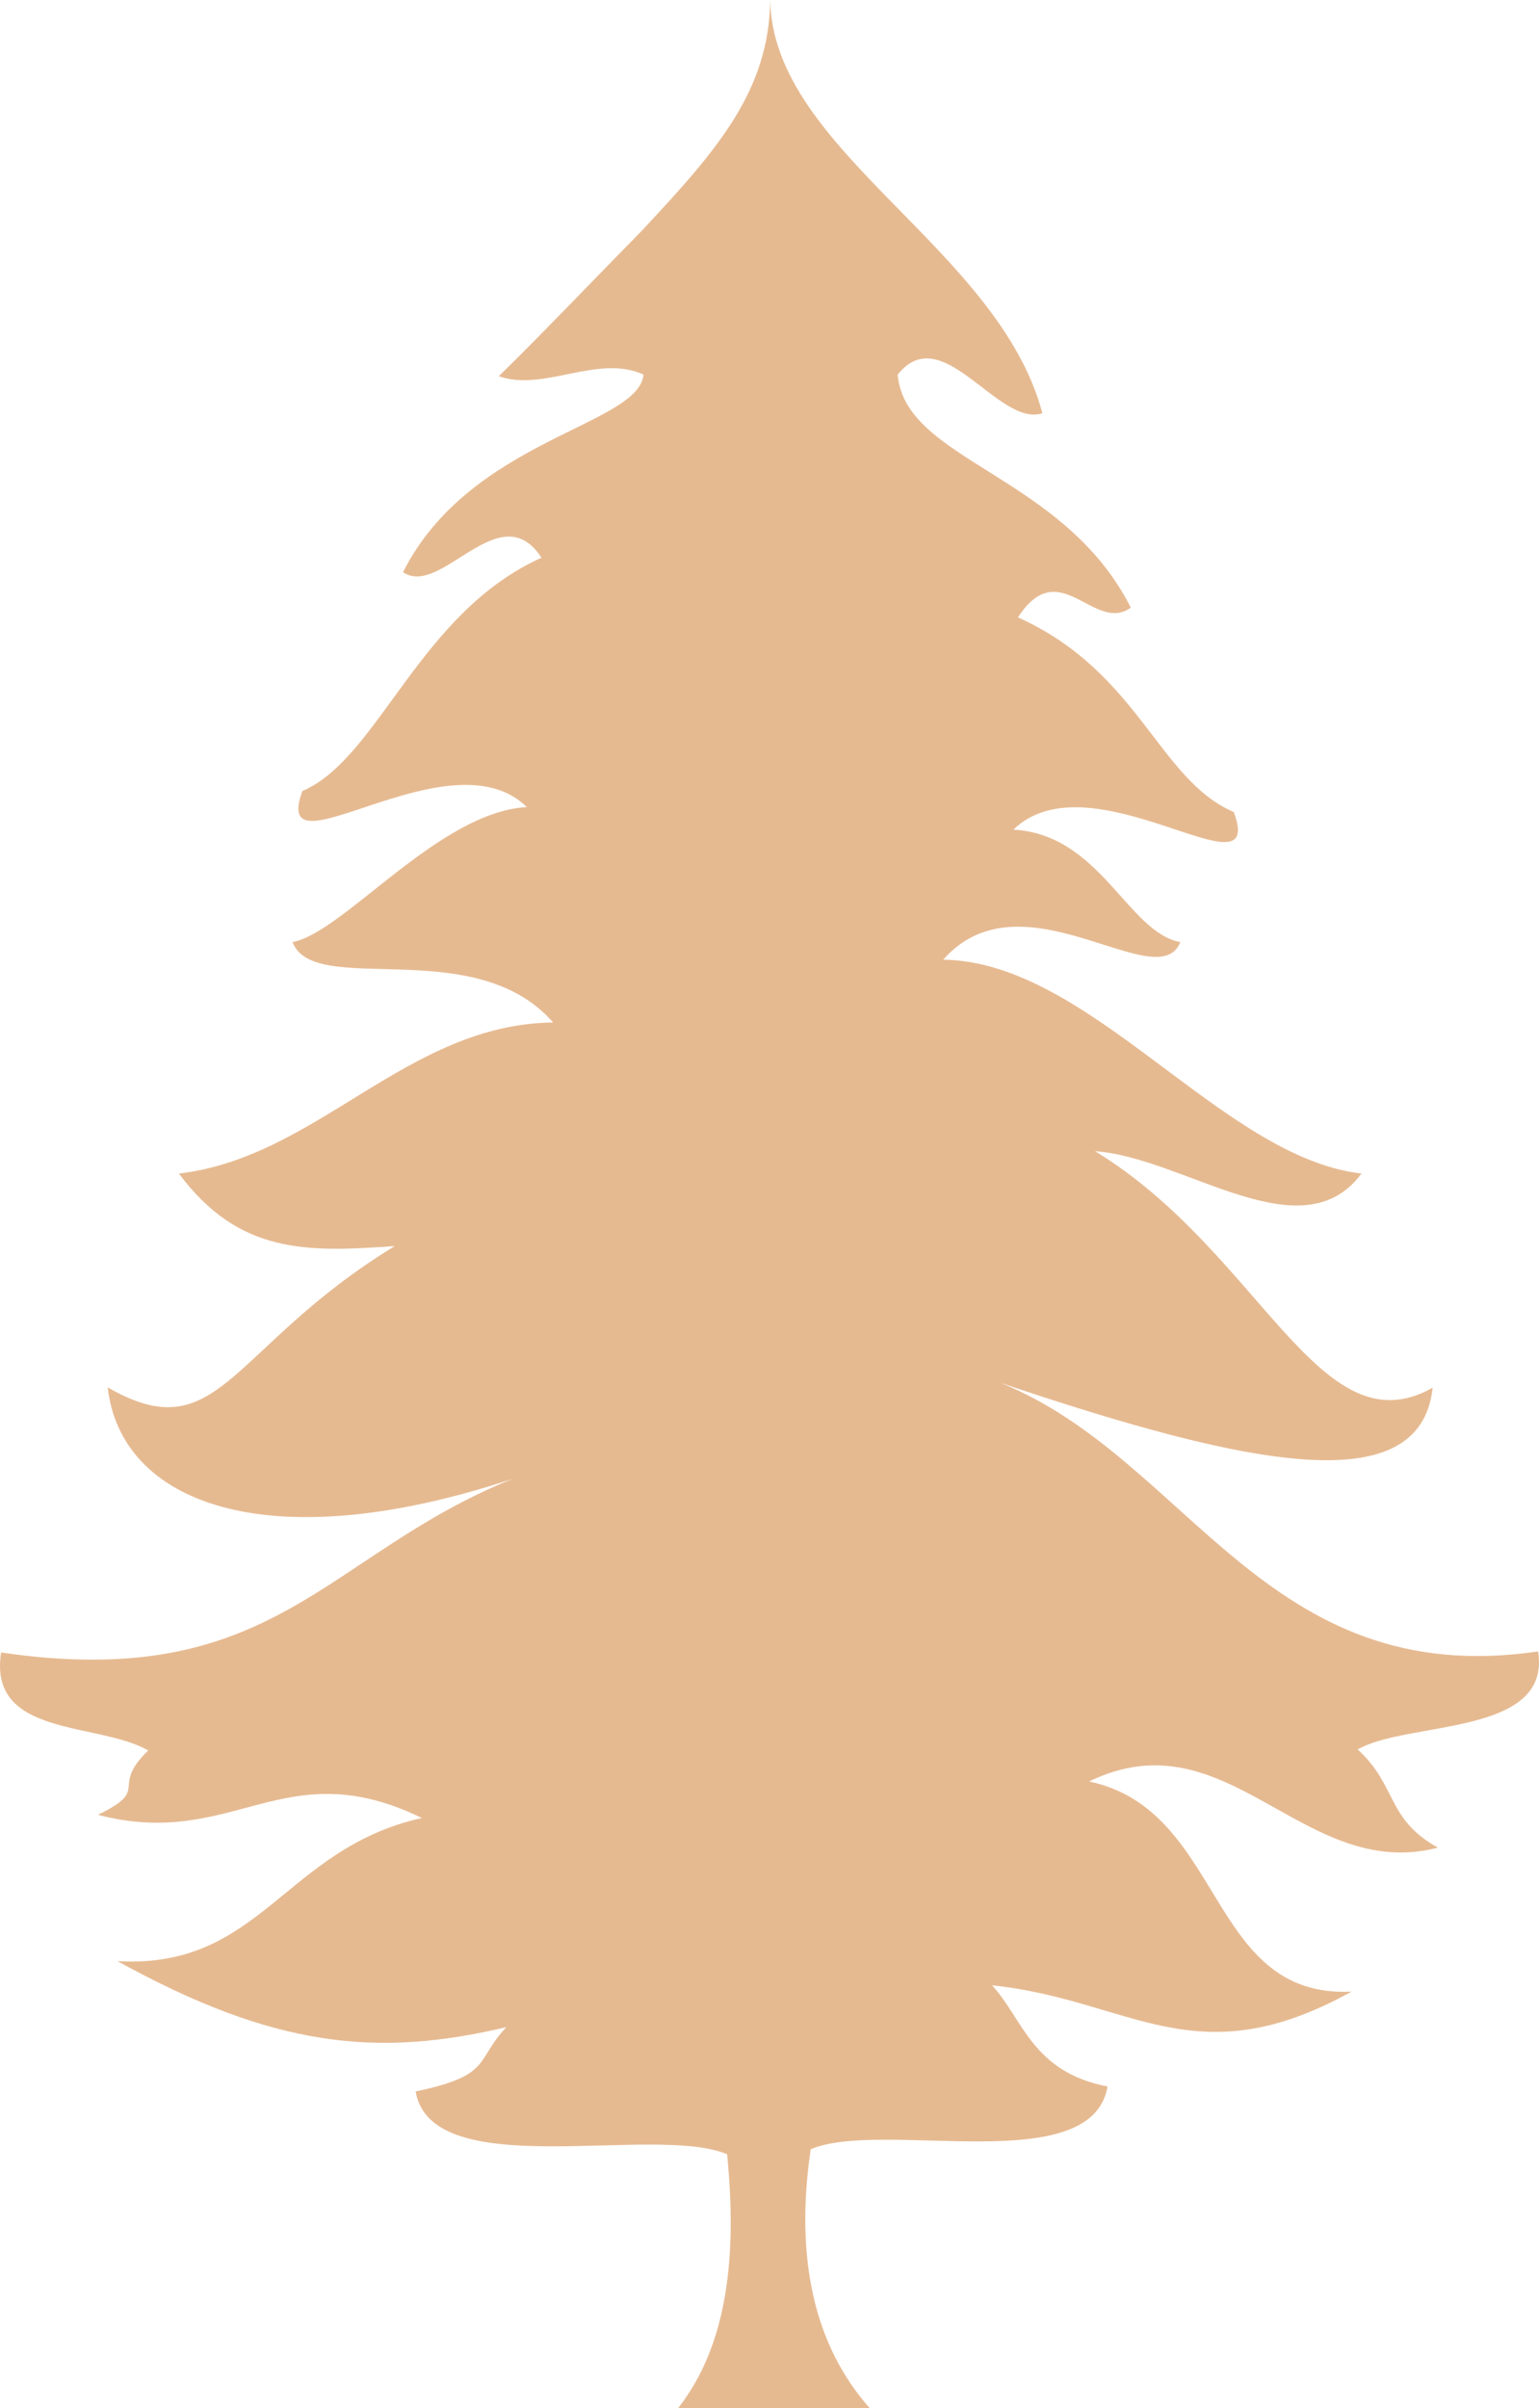 <?xml version="1.0" encoding="UTF-8"?> <svg xmlns="http://www.w3.org/2000/svg" width="1835" height="2870" viewBox="0 0 1835 2870" fill="none"> <path opacity="0.6" fill-rule="evenodd" clip-rule="evenodd" d="M918.344 0C921.212 180.04 1190.32 294.953 1242.9 492.528C1190.32 509.749 1123.4 379.494 1070.35 446.5C1079.19 549.828 1268 565.17 1348.3 724.232C1304.33 755.543 1263.46 659.104 1213.75 735.817C1358.58 800.945 1381.05 929.321 1471.15 967.834C1510.58 1074.92 1301.46 898.636 1208.25 988.813C1312.21 994.449 1344.48 1111.24 1407.33 1122.83C1380.57 1189.83 1219 1036.72 1124.6 1143.8C1300.02 1146 1456.57 1379.58 1623.39 1398.68C1551.69 1494.8 1412.59 1379.58 1305.76 1372.06C1503.41 1492.61 1573.44 1730.27 1708.23 1653.87C1693.42 1790.07 1488.83 1747.8 1193.19 1648.23C1417.13 1738.41 1509.15 2016.14 1833.95 1968.23C1849.96 2069.68 1678.84 2050.58 1618.85 2085.02C1666.65 2129.17 1652.55 2167.37 1714.45 2202.13C1553.6 2243.77 1463.98 2042.75 1298.59 2123.22C1460.87 2157.67 1438.88 2381.86 1611.44 2373.71C1424.3 2477.36 1348.54 2383.42 1182.92 2366.2C1219.72 2406.28 1230.71 2469.53 1320.58 2486.75C1301.46 2597.9 1051.47 2525.26 966.621 2561.58C947.501 2691.84 970.923 2795.48 1036.89 2870H808.643C868.632 2793.29 878.67 2686.2 866.959 2567.53C780.919 2530.9 514.675 2603.85 495.555 2492.7C587.808 2473.28 565.82 2456.06 603.821 2415.99C450.384 2452.31 327.3 2440.72 140.164 2337.39C311.287 2347.1 339.011 2203.38 502.964 2166.75C337.577 2086.28 279.022 2205.26 116.742 2162.99C181.272 2131.68 129.887 2131.68 176.731 2086.28C116.742 2051.83 -14.468 2070.93 1.306 1969.49C327.3 2017.39 387.288 1852.69 611.23 1762.52C315.589 1860.52 143.51 1789.76 128.453 1653.55C261.575 1730.27 273.286 1605.65 470.699 1485.1C365.54 1492.61 284.997 1494.8 213.297 1398.68C378.445 1379.58 485.278 1220.52 659.508 1218.64C565.82 1111.24 374.144 1189.83 348.81 1122.83C410.232 1111.24 522.801 967.834 628.199 961.885C535.946 871.708 321.086 1050.18 360.521 942.785C451.34 904.272 499.379 730.181 645.646 664.74C595.934 588.341 526.147 712.96 480.498 681.962C560.801 522.9 761.321 507.557 767.296 446.5C713.283 421.451 647.797 467.479 594.739 448.379C647.558 396.715 705.874 335.345 764.428 275.853C854.053 180.04 916.91 109.277 918.344 0Z" fill="#D58C49"></path> </svg> 